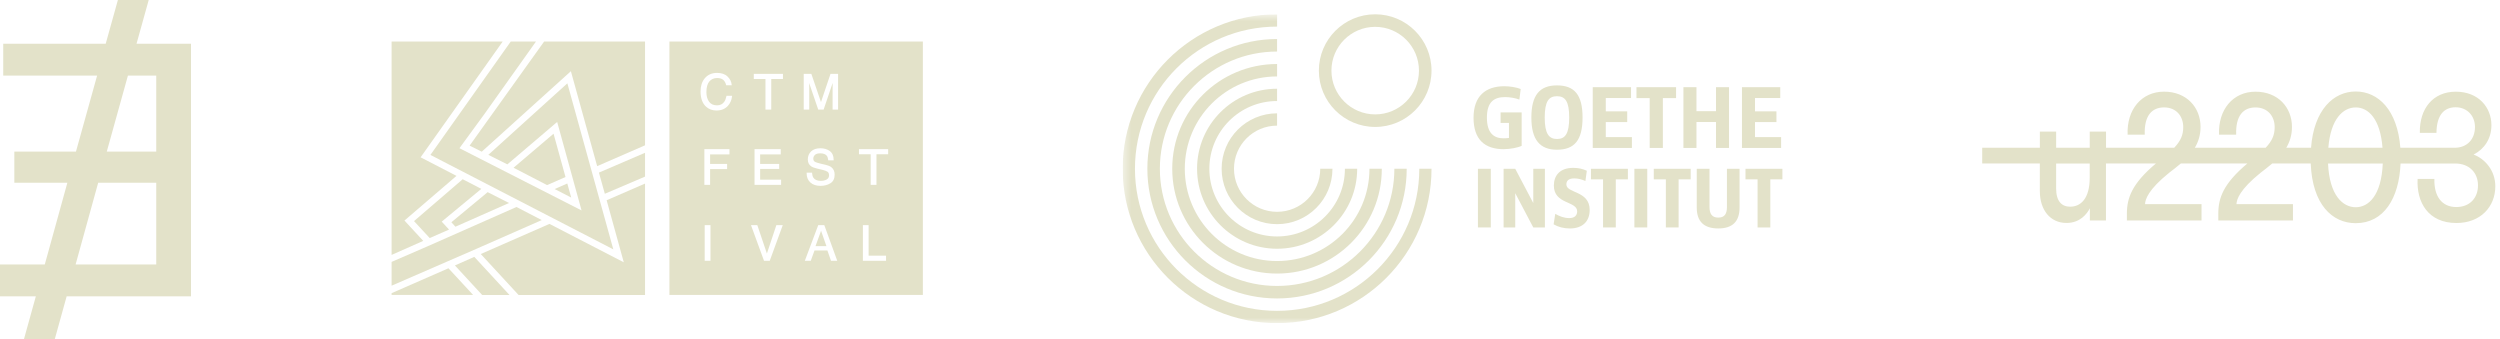 <svg width="295" height="40" viewBox="0 0 295 40" fill="none" xmlns="http://www.w3.org/2000/svg">
<path d="M22.537 5.159V34.968H7.865L6.469 40H2.833L4.228 34.968H0L0 31.205H5.285L7.949 21.564H1.691V17.886H8.964L11.459 8.922H0.381L0.381 5.159H12.474L13.911 0L17.548 0L16.11 5.159H22.537ZM18.436 17.886V8.922H15.095L12.6 17.886H18.436ZM18.436 31.205V21.564H11.586L8.922 31.205H18.436Z" fill="#E3E2C9"/>
<g clip-path="url(#clip0_140_11)">
<path d="M53.681 31.323L56.896 34.808H60.121L55.967 30.31L53.681 31.323Z" fill="#E3E2C9"/>
<path d="M73.607 30.952L64.837 26.419L56.729 29.974L61.192 34.808H76.114V21.662L71.582 23.628L73.607 30.952Z" fill="#E3E2C9"/>
<path d="M55.828 34.804H46.208V34.593L52.918 31.656L55.828 34.804Z" fill="#E3E2C9"/>
<path d="M53.865 20.753L47.727 26.024L49.943 28.424L46.208 30.081V4.902H59.316L49.631 18.562L53.865 20.753Z" fill="#E3E2C9"/>
<path d="M63.925 25.969L56.196 29.37L46.208 33.712V30.903L50.488 29.048L60.943 24.425L63.925 25.969Z" fill="#E3E2C9"/>
<path d="M66.942 21.651L65.448 22.307L67.403 23.312L66.942 21.651Z" fill="#E3E2C9"/>
<path d="M72.372 29.426L66.949 9.833L57.624 18.27L59.868 19.397L65.746 14.39L68.624 24.831L54.215 17.487L57.187 13.419L63.245 4.902H60.267L50.789 18.281L72.372 29.426Z" fill="#E3E2C9"/>
<path d="M60.599 19.793L64.556 21.842L66.73 20.888L65.319 15.777L60.599 19.793Z" fill="#E3E2C9"/>
<path d="M60.065 23.954L57.544 22.674L53.262 26.225L53.74 26.752L60.065 23.954Z" fill="#E3E2C9"/>
<path d="M71.37 22.865L76.114 20.84V18.028L70.673 20.368L71.37 22.865Z" fill="#E3E2C9"/>
<path d="M55.412 17.185L56.847 17.899L67.365 8.401L70.465 19.605L76.114 17.147V4.902H64.206L55.412 17.185Z" fill="#E3E2C9"/>
<path d="M54.597 21.149L48.854 26.09L50.706 28.091L52.988 27.089L52.121 26.152L56.795 22.286L54.597 21.149Z" fill="#E3E2C9"/>
<path d="M96.231 29.041H97.517L96.886 27.231L96.231 29.041Z" fill="#E3E2C9"/>
<path d="M78.992 4.902V34.804H108.898V4.902H78.992ZM83.837 30.778H83.154V26.562H83.837V30.778ZM86.077 18.218H83.792V19.342H85.799V19.952H83.792V21.814H83.115V17.594H86.077V18.218ZM86.379 11.373C86.33 11.817 86.164 12.191 85.89 12.493C85.557 12.857 85.103 13.041 84.541 13.041C84.059 13.041 83.646 12.888 83.317 12.59C82.883 12.198 82.665 11.591 82.665 10.78C82.665 10.163 82.828 9.649 83.15 9.254C83.504 8.821 83.996 8.602 84.614 8.602C85.141 8.602 85.557 8.744 85.848 9.029C86.143 9.31 86.306 9.636 86.337 9.996L86.344 10.062H85.689L85.678 10.017C85.619 9.767 85.505 9.566 85.338 9.421C85.168 9.278 84.929 9.206 84.621 9.206C84.243 9.206 83.937 9.341 83.705 9.608C83.473 9.882 83.355 10.305 83.355 10.874C83.355 11.338 83.462 11.72 83.674 12.008C83.885 12.292 84.191 12.431 84.61 12.431C84.992 12.431 85.276 12.285 85.477 11.987C85.585 11.827 85.661 11.619 85.716 11.356L85.727 11.307H86.386L86.379 11.373ZM90.828 30.778H90.155L88.615 26.562H89.361L90.495 29.918L91.612 26.562H92.367L90.828 30.778ZM91.944 19.342V19.935H89.697V21.204H92.17V21.814H89.035V17.594H92.128V18.218H89.697V19.342H91.944ZM92.388 9.324H91.008V12.93H90.325V9.324H88.948V8.713H92.388V9.324ZM98.061 30.778L97.632 29.554H96.113L95.669 30.778H94.968L96.553 26.562H97.267L97.281 26.603L98.797 30.778H98.061ZM97.652 20.268C97.52 20.181 97.312 20.101 97.028 20.035L96.491 19.91C96.126 19.824 95.877 19.734 95.724 19.63C95.457 19.446 95.322 19.172 95.322 18.815C95.322 18.43 95.454 18.111 95.71 17.865C95.97 17.618 96.338 17.494 96.806 17.494C97.233 17.494 97.604 17.601 97.905 17.816C98.214 18.035 98.37 18.385 98.37 18.86V18.919H97.732L97.725 18.863C97.701 18.659 97.649 18.499 97.569 18.388C97.42 18.194 97.156 18.093 96.792 18.093C96.498 18.093 96.282 18.156 96.158 18.284C96.033 18.409 95.967 18.555 95.967 18.718C95.967 18.898 96.036 19.023 96.182 19.106C96.282 19.162 96.518 19.234 96.886 19.325L97.444 19.453C97.722 19.519 97.937 19.609 98.089 19.723C98.356 19.928 98.488 20.223 98.488 20.608C98.488 21.083 98.318 21.426 97.978 21.631C97.649 21.832 97.26 21.932 96.827 21.932C96.314 21.932 95.908 21.797 95.617 21.526C95.322 21.256 95.18 20.888 95.183 20.431V20.372H95.825V20.427C95.839 20.649 95.891 20.829 95.977 20.965C96.14 21.214 96.439 21.343 96.862 21.343C97.056 21.343 97.233 21.315 97.389 21.256C97.683 21.152 97.829 20.968 97.829 20.698C97.829 20.493 97.77 20.351 97.652 20.268ZM98.897 12.93H98.245V10.454C98.245 10.367 98.245 10.229 98.252 10.034C98.252 9.958 98.252 9.875 98.252 9.792L97.188 12.93H96.549L96.536 12.888L95.478 9.792C95.478 9.854 95.478 9.92 95.485 9.996C95.485 10.204 95.492 10.357 95.492 10.454V12.93H94.84V8.713H95.738L95.752 8.755L96.876 12.046L97.999 8.713H98.894V12.93H98.897ZM104.553 30.778H101.82V26.562H102.497V30.172H104.553V30.778ZM104.803 18.204H103.423V21.814H102.739V18.204H101.359V17.594H104.803V18.204Z" fill="#E3E2C9"/>
</g>
<g clip-path="url(#clip1_140_11)">
<path d="M210.171 16.178H207.09V14.405H209.62V13.14H207.09V11.567H210.07V10.287H205.551V17.458H210.171V16.178Z" fill="#E3E2C9"/>
<path d="M205.968 19.917V21.163H207.394V26.838H208.897V21.163H210.323V19.917H205.968Z" fill="#E3E2C9"/>
<path d="M162.273 14.979C165.944 14.979 168.919 12.004 168.919 8.333C168.919 4.662 165.943 1.687 162.273 1.687C158.604 1.687 155.626 4.662 155.626 8.333C155.626 12.004 158.601 14.979 162.273 14.979ZM162.273 3.168C165.125 3.168 167.438 5.481 167.438 8.334C167.438 11.187 165.125 13.499 162.273 13.499C159.422 13.499 157.109 11.186 157.109 8.334C157.109 5.483 159.42 3.168 162.273 3.168Z" fill="#E3E2C9"/>
<path d="M145.61 19.91C145.61 17.102 147.885 14.825 150.695 14.825V13.373C147.081 13.373 144.152 16.296 144.152 19.909C144.152 23.522 147.082 26.452 150.696 26.452C154.31 26.452 157.231 23.524 157.231 19.909H155.79C155.79 22.718 153.504 24.994 150.695 24.994C147.885 24.994 145.61 22.718 145.61 19.909" fill="#E3E2C9"/>
<path d="M141.255 19.911C141.255 25.125 145.482 29.352 150.695 29.352C155.909 29.352 160.147 25.124 160.147 19.911H158.7C158.7 24.325 155.108 27.902 150.695 27.902C146.283 27.902 142.704 24.325 142.704 19.911C142.704 15.497 146.282 11.921 150.695 11.921V10.47C145.481 10.47 141.253 14.697 141.253 19.911" fill="#E3E2C9"/>
<path d="M138.324 19.911C138.324 26.743 143.862 32.281 150.696 32.281C157.529 32.281 163.053 26.744 163.053 19.911H161.596C161.596 25.926 156.71 30.802 150.696 30.802C144.681 30.802 139.805 25.926 139.805 19.911C139.805 13.895 144.68 9.02 150.696 9.02V7.553C143.864 7.553 138.324 13.077 138.324 19.911Z" fill="#E3E2C9"/>
<path d="M150.695 4.605C142.242 4.605 135.389 11.457 135.389 19.911C135.389 28.364 142.242 35.217 150.695 35.217C159.149 35.217 165.991 28.365 165.991 19.912H164.536C164.536 27.55 158.334 33.742 150.695 33.742C143.057 33.742 136.865 27.55 136.865 19.912C136.865 12.274 143.057 6.082 150.695 6.082V4.606" fill="#E3E2C9"/>
<mask id="mask0_140_11" style="mask-type:luminance" maskUnits="userSpaceOnUse" x="132" y="1" width="79" height="38">
<path d="M210.325 1.687H132.474V38.125H210.325V1.687Z" fill="white"/>
</mask>
<g mask="url(#mask0_140_11)">
<path d="M150.697 36.68C141.435 36.68 133.925 29.172 133.925 19.909C133.925 10.647 141.434 3.139 150.697 3.139V1.687C140.631 1.687 132.474 9.846 132.474 19.909C132.474 29.972 140.633 38.131 150.697 38.131C160.761 38.131 168.919 29.975 168.919 19.909H167.478C167.478 29.17 159.96 36.679 150.697 36.679" fill="#E3E2C9"/>
</g>
<path d="M177.446 17.6C178.173 17.6 179.068 17.438 179.556 17.209V13.262H177.07V14.504H178.058V16.277C177.884 16.308 177.622 16.32 177.407 16.32C176.308 16.32 175.455 15.739 175.455 13.874C175.455 12.01 176.317 11.456 177.599 11.456C178.135 11.456 178.839 11.57 179.288 11.753L179.441 10.501C178.945 10.3 178.135 10.175 177.513 10.175C175.302 10.175 173.878 11.331 173.878 13.895C173.878 16.459 175.198 17.604 177.444 17.604" fill="#E3E2C9"/>
<path d="M202.488 17.458H204.026V10.287H202.488V13.118H200.183V10.287H198.644V17.458H200.183V14.398H202.488V17.458Z" fill="#E3E2C9"/>
<path d="M196.219 17.458V11.578H197.777V10.287H193.104V11.578H194.662V17.458H196.219Z" fill="#E3E2C9"/>
<path d="M189.482 14.405H192.012V13.14H189.482V11.567H192.462V10.287H187.943V17.458H192.564V16.178H189.482V14.405Z" fill="#E3E2C9"/>
<path d="M183.722 17.667C185.759 17.667 186.742 16.573 186.742 13.867C186.742 11.16 185.759 10.076 183.722 10.076C181.686 10.076 180.702 11.218 180.702 13.867C180.702 16.515 181.724 17.667 183.722 17.667ZM183.722 11.353C184.698 11.353 185.166 11.964 185.166 13.868C185.166 15.772 184.698 16.401 183.731 16.401C182.764 16.401 182.277 15.771 182.277 13.868C182.277 11.965 182.755 11.353 183.721 11.353H183.722Z" fill="#E3E2C9"/>
<path d="M187.734 21.163H189.16V26.838H190.664V21.163H192.09V19.917H187.734V21.163Z" fill="#E3E2C9"/>
<path d="M175.914 19.918H174.396V26.838H175.914V19.918Z" fill="#E3E2C9"/>
<path d="M203.779 24.43C203.779 25.232 203.504 25.677 202.755 25.677C202.007 25.677 201.722 25.224 201.722 24.43V19.917H200.216V24.485C200.216 26.145 201.071 26.957 202.752 26.957C204.432 26.957 205.268 26.146 205.268 24.485V19.917H203.779V24.43Z" fill="#E3E2C9"/>
<path d="M184.832 21.762C184.832 21.403 185.016 21.05 185.769 21.05C186.241 21.05 186.659 21.176 187.078 21.358L187.244 20.149C186.764 19.927 186.267 19.808 185.639 19.808C184.042 19.808 183.355 20.73 183.355 21.902C183.355 24.129 186.106 23.702 186.106 24.939C186.106 25.413 185.806 25.734 185.178 25.734C184.549 25.734 184.033 25.524 183.52 25.235L183.326 26.47C183.861 26.784 184.522 26.959 185.242 26.959C186.737 26.959 187.583 26.128 187.583 24.773C187.583 22.474 184.832 22.833 184.832 21.763" fill="#E3E2C9"/>
<path d="M180.926 23.958L178.798 19.918H177.424V26.838H178.798V22.798L180.926 26.838H182.299V19.918H180.926V23.958Z" fill="#E3E2C9"/>
<path d="M194.377 19.918H192.858V26.838H194.377V19.918Z" fill="#E3E2C9"/>
<path d="M195.145 21.163H196.57V26.838H198.075V21.163H199.5V19.917H195.145V21.163Z" fill="#E3E2C9"/>
</g>
<path fill-rule="evenodd" clip-rule="evenodd" d="M272.665 19.294C272.858 24.124 275.196 26.335 277.976 26.335C281.286 26.335 283.095 23.411 283.266 19.294H288.679H289.721C291.382 19.294 292.403 20.394 292.403 21.874C292.403 23.353 291.443 24.431 289.84 24.431C288.158 24.431 287.198 23.185 287.257 21.113H285.277C285.136 23.884 286.536 26.315 289.862 26.315C292.685 26.315 294.447 24.412 294.447 21.981C294.447 20.119 293.227 18.747 291.885 18.238C293.126 17.604 293.987 16.4 293.987 14.771C293.987 12.677 292.467 10.819 289.785 10.819C287.103 10.819 285.482 12.806 285.54 15.681H287.502C287.523 13.567 288.403 12.658 289.764 12.658C291.125 12.658 292.047 13.671 292.047 14.982C292.047 16.442 291.106 17.436 289.644 17.436H288.685H283.242C282.898 12.965 280.618 10.796 277.982 10.796C275.347 10.796 273.045 12.965 272.702 17.436H269.781C270.188 16.749 270.452 15.946 270.452 14.982C270.452 12.677 268.809 10.819 266.149 10.819C263.489 10.819 261.726 12.933 261.846 15.891H263.869C263.789 13.629 264.73 12.677 266.149 12.677C267.568 12.677 268.411 13.693 268.411 15.001C268.411 15.924 268.114 16.626 267.35 17.432H258.992C259.4 16.746 259.664 15.943 259.664 14.979C259.664 12.674 258.021 10.816 255.361 10.816C252.7 10.816 250.938 12.929 251.058 15.888H253.08C253.001 13.625 253.942 12.674 255.361 12.674C256.78 12.674 257.622 13.69 257.622 14.998C257.622 15.921 257.325 16.623 256.562 17.429H248.511V15.526H246.589V17.429H242.626V15.526H240.704V17.429H233.9V19.287H240.701V22.567C240.701 24.765 241.921 26.309 243.843 26.309C245.464 26.309 246.264 25.231 246.604 24.577V26.014H248.504V19.291H254.398C251.6 21.647 250.972 23.324 250.972 25.211V26.014H259.78V24.091H253.114C253.136 23.521 253.494 22.379 255.955 20.391L256.636 19.863C256.875 19.679 257.108 19.488 257.341 19.291H265.187C262.388 21.647 261.76 23.321 261.76 25.211V26.014H270.568V24.091H263.902C263.924 23.521 264.282 22.379 266.744 20.391L267.424 19.863C267.663 19.679 267.896 19.488 268.126 19.291H272.662L272.665 19.294ZM274.709 19.294C274.872 23.068 276.462 24.454 277.976 24.454C279.49 24.454 281.007 23.068 281.167 19.294H274.709ZM281.136 17.436C280.873 14.033 279.475 12.677 277.979 12.677C276.484 12.677 275.016 14.03 274.743 17.436H281.136ZM246.586 19.294H242.623V22.233C242.623 23.755 243.282 24.389 244.284 24.389C245.504 24.389 246.586 23.46 246.586 20.987V19.294Z" fill="#E3E2C9"/>
<defs>
<clipPath id="clip0_140_11">
<rect width="62.69" height="29.906" fill="white" transform="translate(46.208 4.902)"/>
</clipPath>
<clipPath id="clip1_140_11">
<rect width="77.851" height="36.438" fill="white" transform="translate(132.474 1.687)"/>
</clipPath>
</defs>
</svg>
